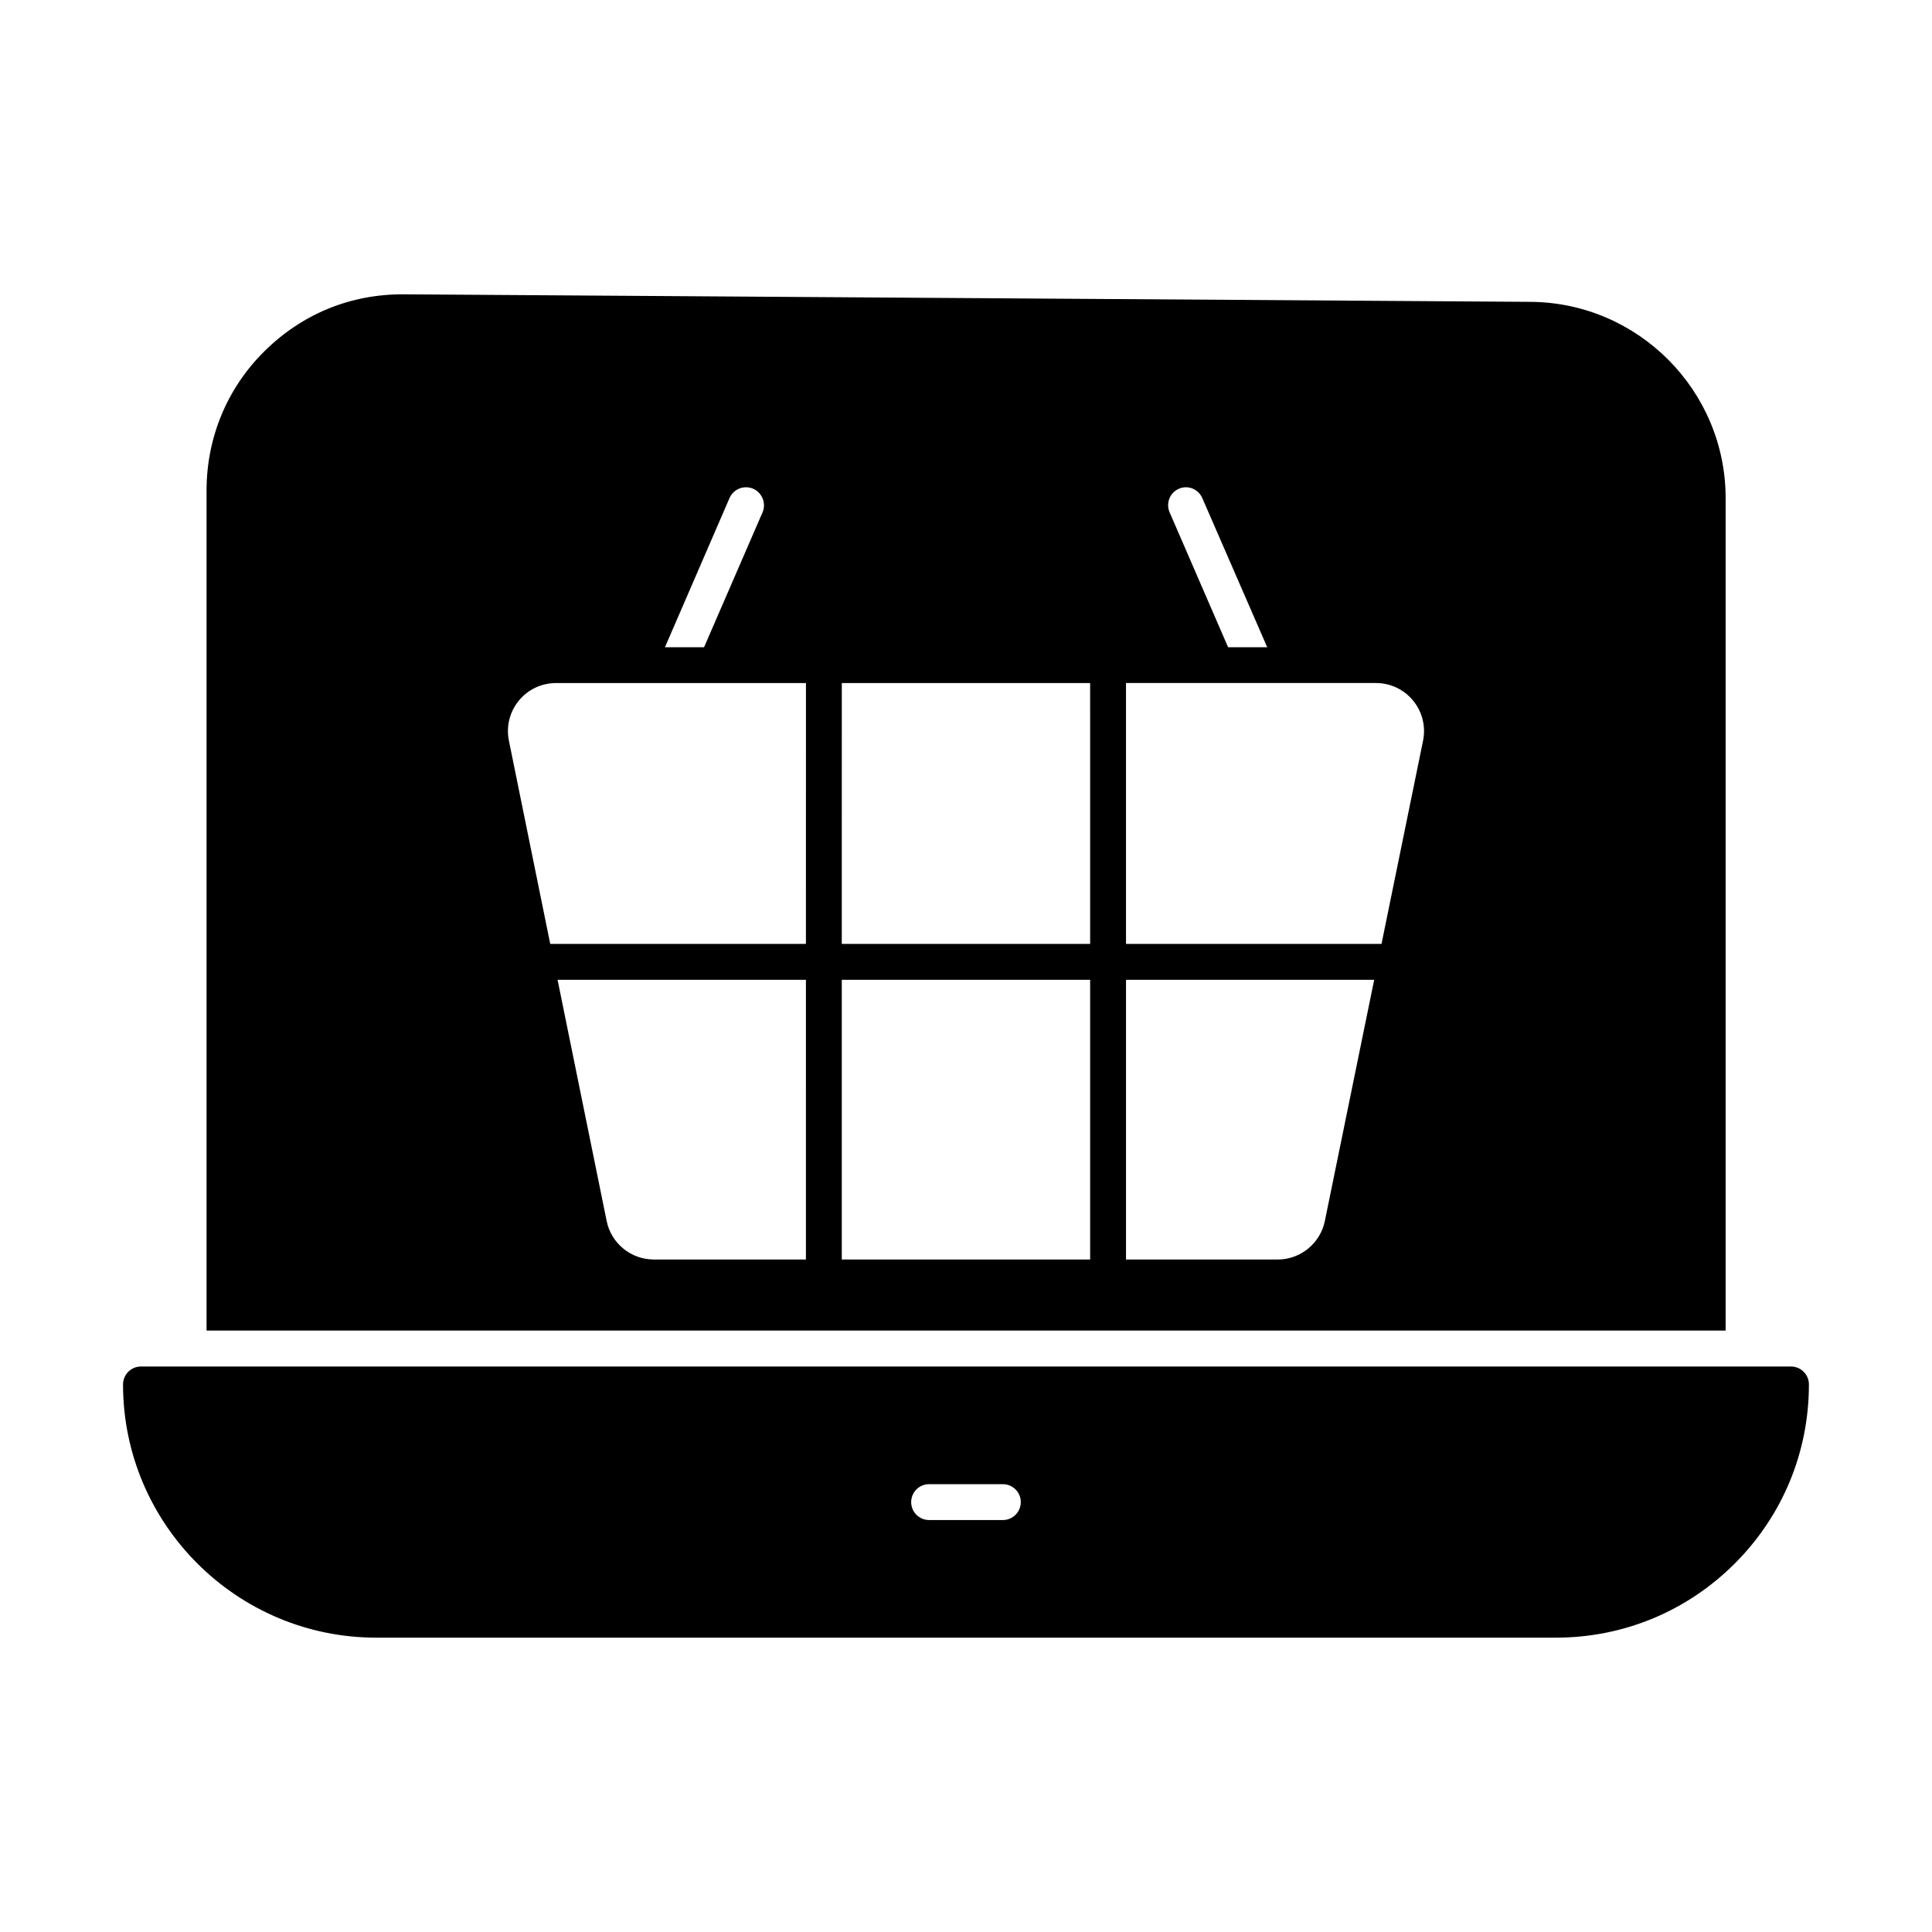 <?xml version="1.0" encoding="UTF-8"?>
<!-- Uploaded to: ICON Repo, www.iconrepo.com, Generator: ICON Repo Mixer Tools -->
<svg fill="#000000" width="800px" height="800px" version="1.1" viewBox="144 144 512 512" xmlns="http://www.w3.org/2000/svg">
 <g>
  <path d="m618.63 506.14h-437.27c-2.625 0-4.754 2.129-4.754 4.754 0 37.008 30.105 67.102 67.102 67.102h312.6c17.918 0 34.754-6.977 47.426-19.648 12.672-12.672 19.648-29.523 19.648-47.453 0-2.625-2.121-4.754-4.754-4.754m-208.86 40.684h-19.543c-2.625 0-4.754-2.129-4.754-4.754s2.129-4.754 4.754-4.754h19.543c2.625 0 4.754 2.129 4.754 4.754s-2.129 4.754-4.754 4.754"/>
  <path d="m601.31 275.99c0-28.516-23.195-51.809-51.711-51.996l-298.48-1.996c-14.258-0.105-27.09 5.227-37.074 15.113-9.887 9.789-15.305 22.91-15.305 36.883v222.62h402.57zm-144.87-2.473c2.375-1.047 5.133 0.094 6.18 2.473l17.207 39.543h-10.363l-15.496-35.742c-1.043-2.375 0.004-5.234 2.473-6.273m-119.11 2.473c1.047-2.375 3.801-3.516 6.273-2.473 2.375 1.035 3.516 3.898 2.473 6.273l-15.496 35.742h-10.363zm20.246 201.79h-40.324c-6.035 0-11.285-4.289-12.48-10.199l-13.012-63.926h65.82zm0-83.633h-67.758l-10.949-53.848c-0.77-3.766 0.18-7.633 2.613-10.609 2.426-2.977 6.027-4.676 9.867-4.676h66.238zm75.324 83.633h-65.82v-74.125h65.82zm0-83.633h-65.82l0.008-69.137h65.809zm62.195 73.445c-1.207 5.902-6.453 10.191-12.48 10.191h-40.211v-74.125h65.77zm26.027-127.29-11.008 53.84h-67.711v-69.137h66.238c3.84 0 7.441 1.711 9.867 4.688 2.434 2.977 3.383 6.848 2.613 10.609"/>
 </g>
</svg>